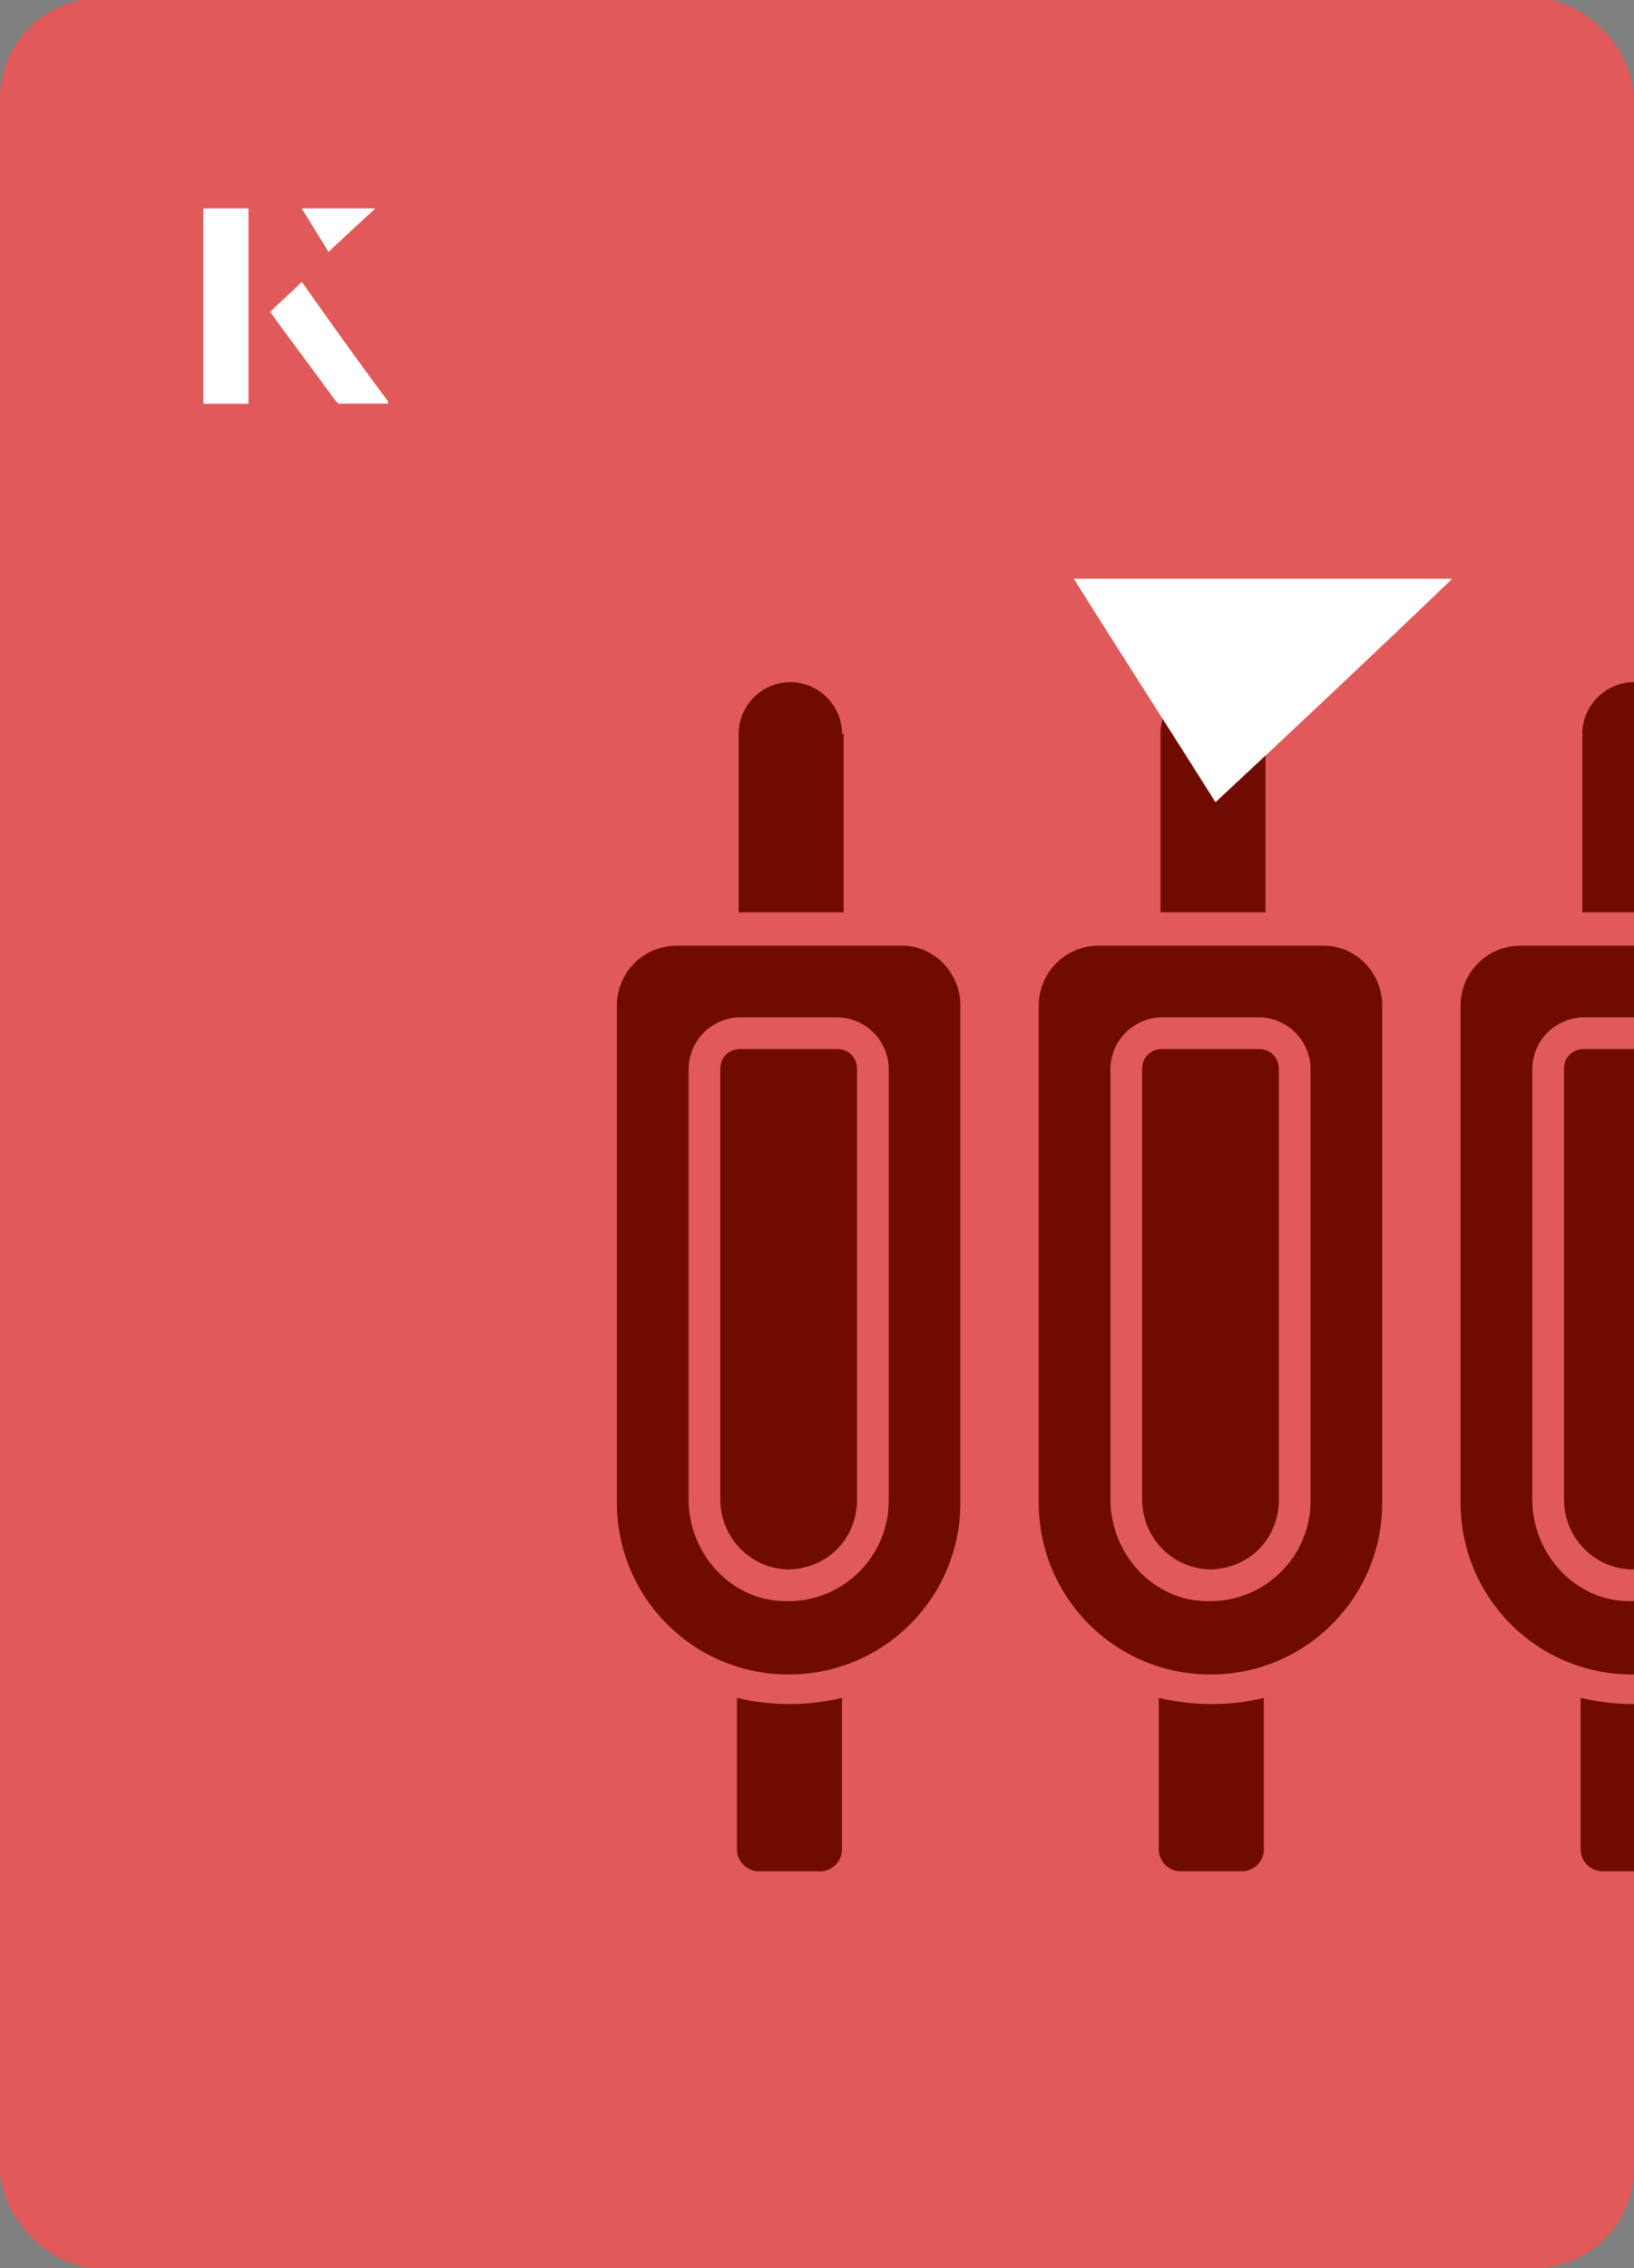 <?xml version="1.0" encoding="UTF-8"?><svg id="Layer_1" xmlns="http://www.w3.org/2000/svg" xmlns:xlink="http://www.w3.org/1999/xlink" viewBox="0 0 98 136"><rect x="0" y="0" width="98" height="136" fill="#808080" stroke="none"/><defs><clipPath id="clippath"><rect x="0" y="0" width="98" height="136.1" rx="6" ry="6" transform="translate(98 136) rotate(-180)" style="fill:none;"/></clipPath></defs><rect x="0" y="0" width="98" height="136.1" rx="6" ry="6" transform="translate(98 136) rotate(-180)" style="fill:#e05a5a;"/><g style="clip-path:url(#clippath);"><path d="M50.5,44c0-1.7-1.4-3.1-3.1-3.1s-3.1,1.4-3.1,3.1v10.7h6.3v-10.7Z" style="fill:#700b00;"/><path d="M44.2,101.8v9.1c0,.7.6,1.3,1.3,1.3h3.7c.7,0,1.3-.6,1.3-1.3v-9.1c-2.1.5-4.2.5-6.3,0h0Z" style="fill:#700b00;"/><path d="M54.1,56.7h-13.5c-2,0-3.6,1.6-3.6,3.6v29.8c0,5.7,4.6,10.3,10.3,10.3s10.3-4.6,10.3-10.3v-29.8c0-2-1.6-3.6-3.5-3.6ZM53.3,90c0,3.3-2.7,6-6,6h-.2c-3.2,0-5.8-2.8-5.8-6.1v-25.8c0-1.7,1.4-3.1,3.1-3.1h5.8c1.7,0,3.1,1.4,3.1,3.1v25.9Z" style="fill:#700b00;"/><path d="M50.2,62.9h-5.8c-.7,0-1.2.5-1.2,1.2v25.8c0,2.2,1.7,4.1,4,4.2,2.3,0,4.1-1.7,4.2-4h0v-26c0-.7-.5-1.2-1.2-1.2h0Z" style="fill:#700b00;"/><path d="M75.8,44c0-1.7-1.4-3.1-3.1-3.1s-3.1,1.4-3.1,3.1v10.7h6.3v-10.7h0Z" style="fill:#700b00;"/><path d="M69.5,101.8v9.1c0,.7.6,1.3,1.3,1.3h3.7c.7,0,1.3-.6,1.3-1.3v-9.1c-2,.5-4.2.5-6.3,0h0Z" style="fill:#700b00;"/><path d="M79.4,56.7h-13.5c-2,0-3.6,1.6-3.6,3.6v29.8c0,5.7,4.6,10.3,10.3,10.3s10.3-4.6,10.3-10.3v-29.8c0-2-1.6-3.6-3.5-3.6ZM78.6,90c0,3.3-2.7,6-6,6h-.2c-3.2,0-5.8-2.8-5.8-6.1v-25.8c0-1.7,1.4-3.1,3.1-3.1h5.8c1.7,0,3.1,1.4,3.1,3.1v25.9Z" style="fill:#700b00;"/><path d="M75.5,62.9h-5.8c-.7,0-1.2.5-1.2,1.2v25.8c0,2.2,1.7,4.1,4,4.2,2.3,0,4.1-1.7,4.2-4h0v-26c0-.7-.5-1.2-1.2-1.2h0Z" style="fill:#700b00;"/><path d="M101.1,44c0-1.7-1.4-3.1-3.1-3.1s-3.1,1.4-3.1,3.1v10.7h6.3v-10.7h0Z" style="fill:#700b00;"/><path d="M94.8,101.8v9.1c0,.7.6,1.3,1.3,1.3h3.7c.7,0,1.3-.6,1.3-1.3v-9.1c-2.1.5-4.2.5-6.3,0h0Z" style="fill:#700b00;"/><path d="M104.7,56.7h-13.5c-2,0-3.6,1.6-3.6,3.6v29.8c0,5.7,4.6,10.3,10.3,10.3s10.3-4.6,10.3-10.3v-29.8c0-2-1.6-3.6-3.5-3.6ZM103.9,90c0,3.3-2.7,6-6,6h-.2c-3.2,0-5.8-2.8-5.8-6.1v-25.8c0-1.7,1.4-3.1,3.1-3.1h5.8c1.7,0,3.1,1.4,3.1,3.1v25.9Z" style="fill:#700b00;"/><path d="M100.8,62.9h-5.8c-.7,0-1.2.5-1.2,1.2v25.8c0,2.2,1.7,4.1,4,4.2,2.3,0,4.1-1.7,4.2-4h0v-26c0-.7-.5-1.2-1.2-1.2h0Z" style="fill:#700b00;"/></g><path d="M72.9,48.1c-2.9-4.6-5.8-9.1-8.5-13.4h22.7c-5,4.8-9.9,9.4-14.2,13.4Z" style="fill:#fff;"/><path d="M14.9,12.5h-2.7v11.7h2.7v-11.7ZM16.2,18.7c1.3,1.8,2.6,3.5,3.9,5.3,0,0,.2.2.2.2,1,0,1.9,0,3,0-1.8-2.5-3.5-4.8-5.2-7.2-.7.6-1.3,1.2-1.9,1.8ZM19.7,15.1c.8-.8,1.8-1.7,2.8-2.6h-4.4c.5.8,1.1,1.7,1.6,2.6Z" style="fill:#fff;"/><path d="M14.9,12.5v11.7h-2.7v-11.7h2.7Z" style="fill:#fff;"/><path d="M16.2,18.7c.6-.6,1.2-1.1,1.9-1.8,1.7,2.4,3.4,4.8,5.2,7.2-1.1,0-2,0-3,0,0,0-.2,0-.2-.2-1.3-1.8-2.6-3.5-3.9-5.3Z" style="fill:#fff;"/><polygon points="19.7 15.1 18.1 12.5 22.5 12.5 19.7 15.1" style="fill:#fff;"/></svg>
